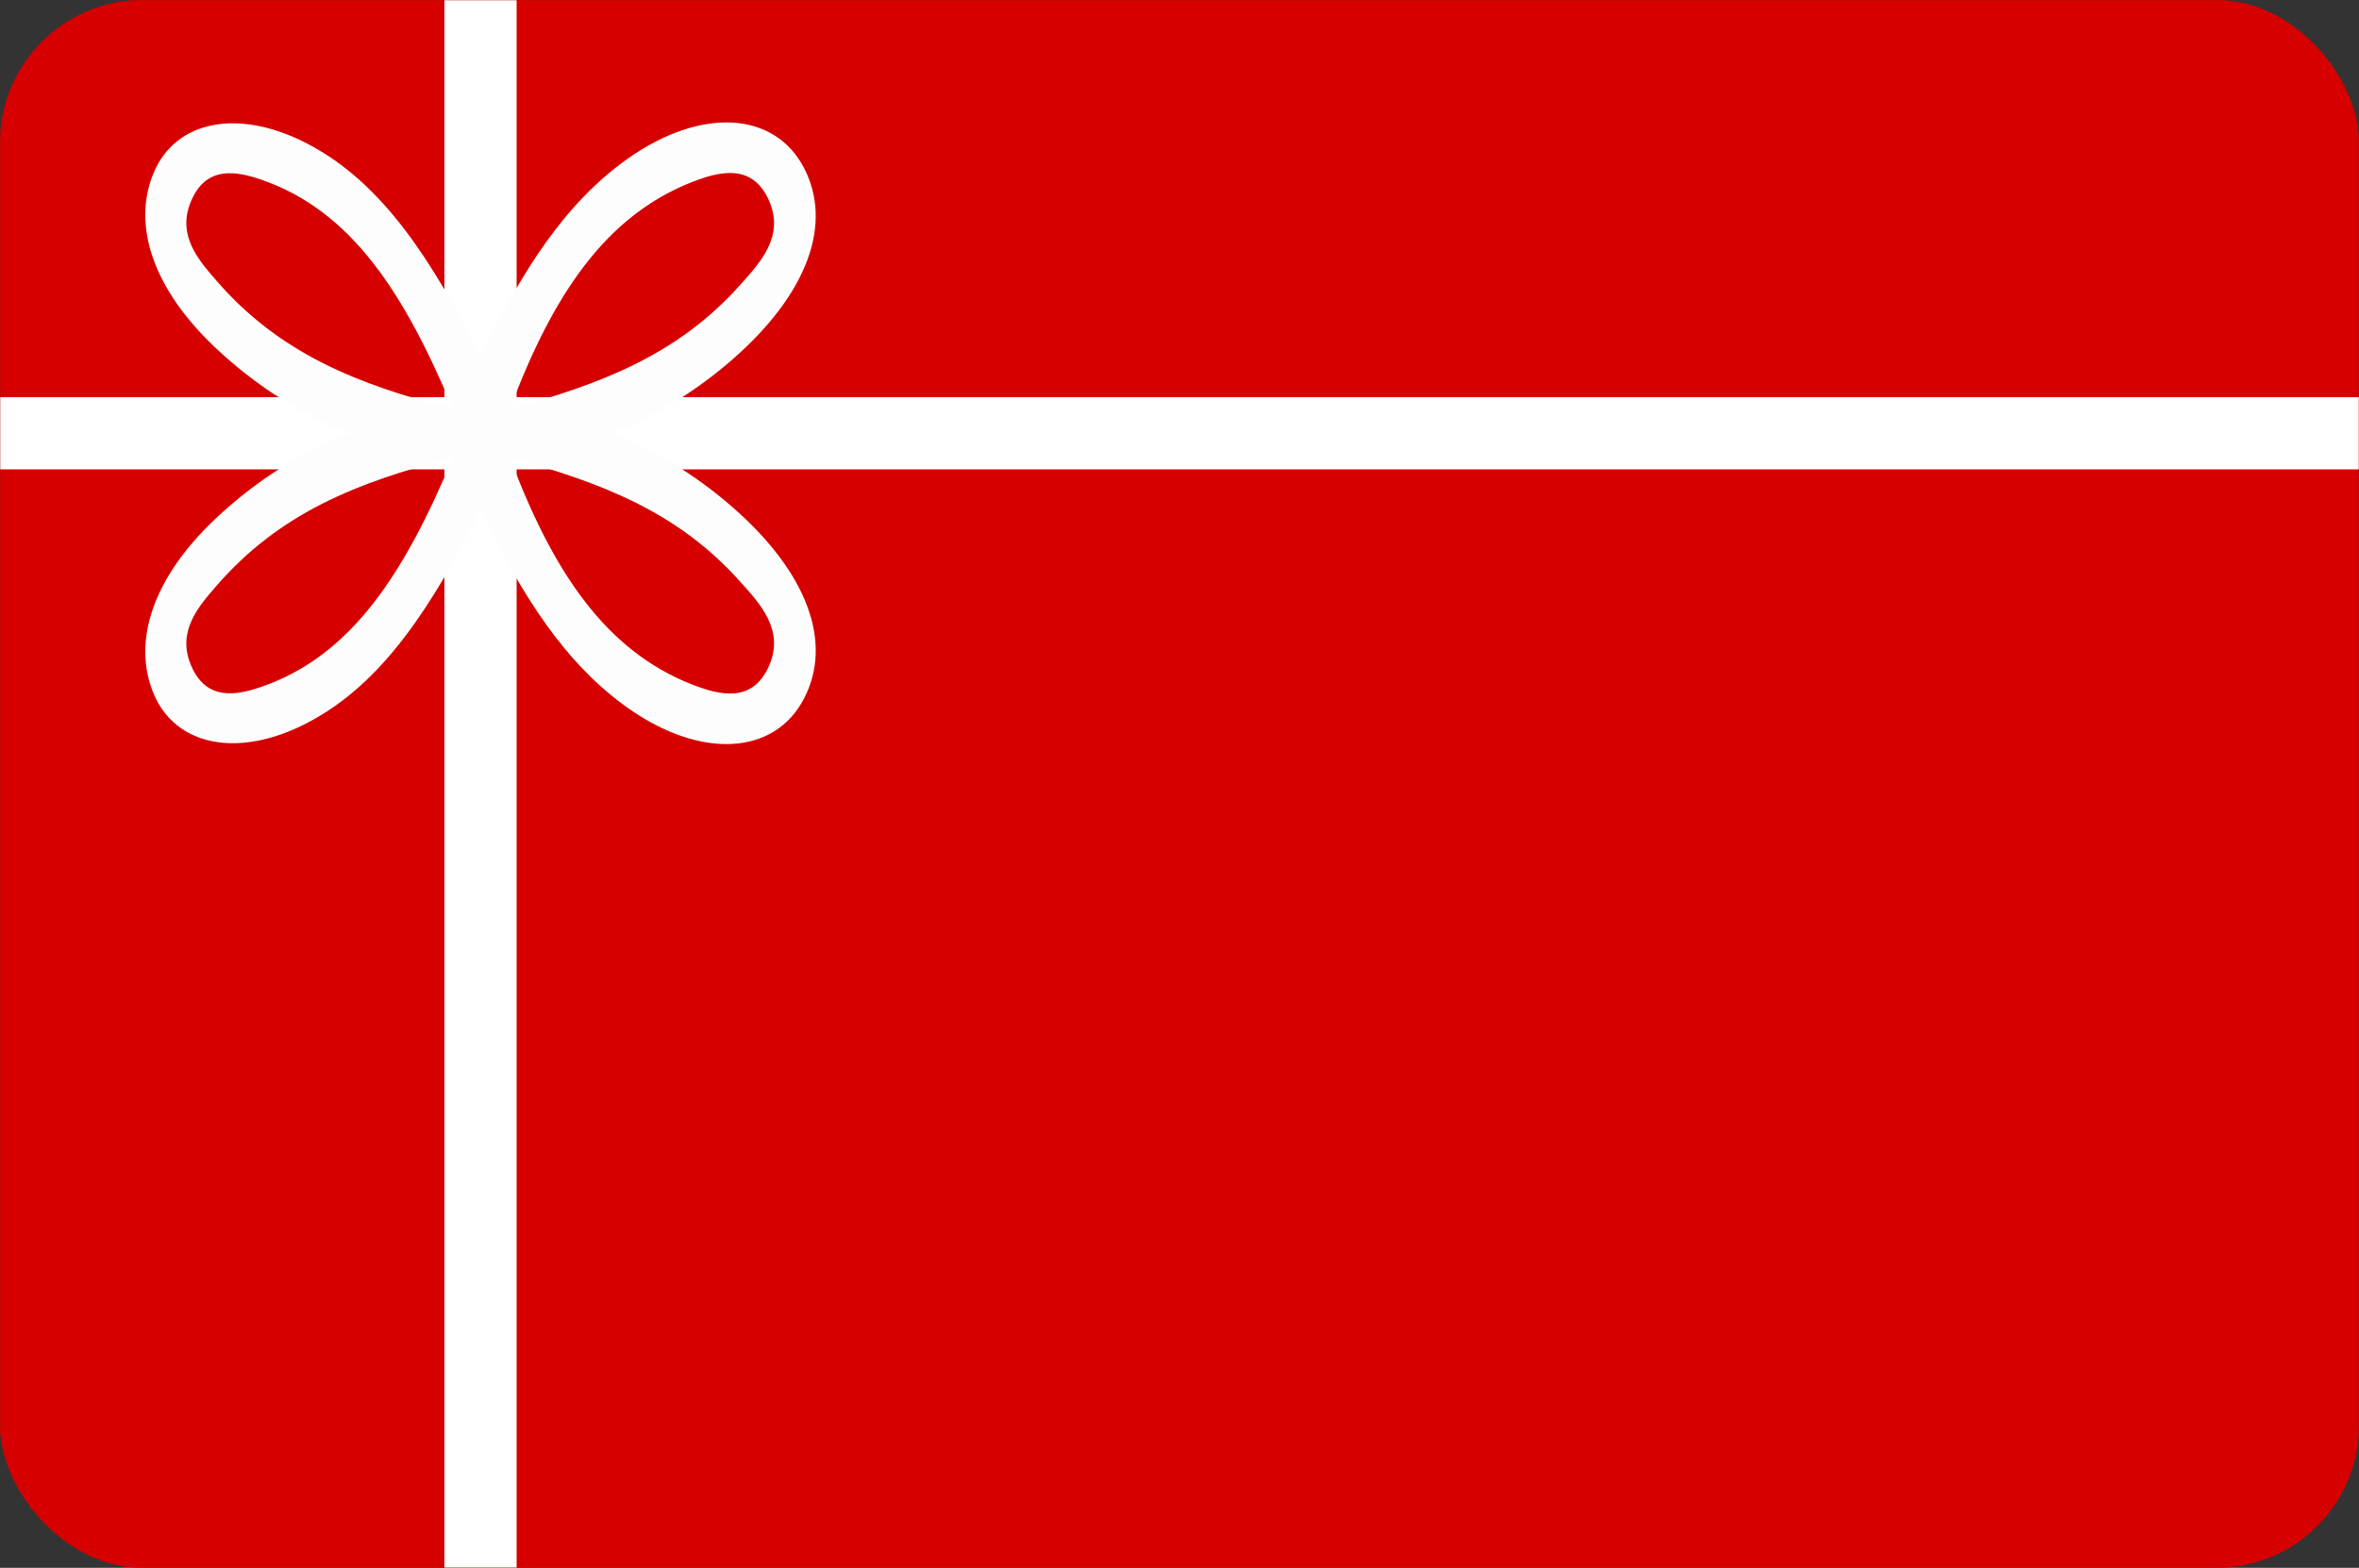 <svg xmlns="http://www.w3.org/2000/svg" id="Lager_2" viewBox="0 0 4501 2991.892"><rect x="0" y="0" width="4501" height="2991.892" fill="#333333" stroke="none"/><defs><style>.cls-1{fill:#fff;}.cls-2{fill:#d60000;stroke:#d60000;stroke-miterlimit:10;}.cls-3{fill:#fdfdfd;}</style></defs><g id="Layer_1"><rect class="cls-2" x=".5" y=".5" width="4500" height="2990.892" rx="271.391" ry="271.391"></rect><rect class="cls-1" x="847.943" y=".505" width="137.763" height="2990.892"></rect><rect class="cls-1" x=".5" y="757.932" width="4500" height="137.763"></rect><path class="cls-3" d="M1396.688,966.937c-71.759-62.469-149.912-109.06-231.191-140.125,81.279-31.066,159.432-77.653,231.191-140.122,143.231-124.691,193.418-258.657,137.258-366.383-56.419-108.226-196.459-116.13-335.749-17.855-120.106,84.743-202.969,215.555-280.947,376.852-91.797-178.399-184.225-328.884-330.947-405.226-131.198-68.265-251.448-44.448-293.294,56.116-41.967,100.858.595,222.101,116.53,331.963,78.873,74.74,166.605,129.579,258.47,164.654-91.865,35.076-179.597,89.918-258.47,164.654-115.935,109.865-158.497,231.108-116.53,331.963,41.847,100.565,162.097,124.385,293.294,56.116,146.721-76.342,239.15-226.826,330.947-405.223,77.978,161.294,160.841,292.109,280.947,376.852,139.29,98.275,279.329,90.371,335.749-17.858,56.16-107.723,5.973-241.693-137.258-366.38ZM1321.583,346.981c52.089-20.235,114.766-35.626,146.026,36.578,29.693,68.587-18.28,118.707-55.77,160.622-119.458,133.567-265.8,188.799-438.774,236.186,80.967-216.495,182.014-368.704,348.518-433.387ZM412.888,535.509c-33.767-38.967-75.558-85.873-48.855-150.535,28.714-69.53,86.664-58.609,134.85-42,172.5,59.446,273.322,217.882,365.094,437.225-182.505-46.553-330.753-105.83-451.089-244.691ZM498.883,1310.653c-48.187,16.606-106.136,27.53-134.85-42.003-26.703-64.658,15.088-111.564,48.855-150.532,120.336-138.86,268.584-198.141,451.089-244.694-91.772,219.343-192.594,377.783-365.094,437.228ZM1467.61,1270.068c-31.261,72.204-93.937,56.81-146.026,36.578-166.503-64.686-267.55-216.892-348.518-433.39,172.974,47.39,319.316,102.623,438.774,236.19,37.49,41.912,85.463,92.035,55.77,160.622Z"></path></g></svg>